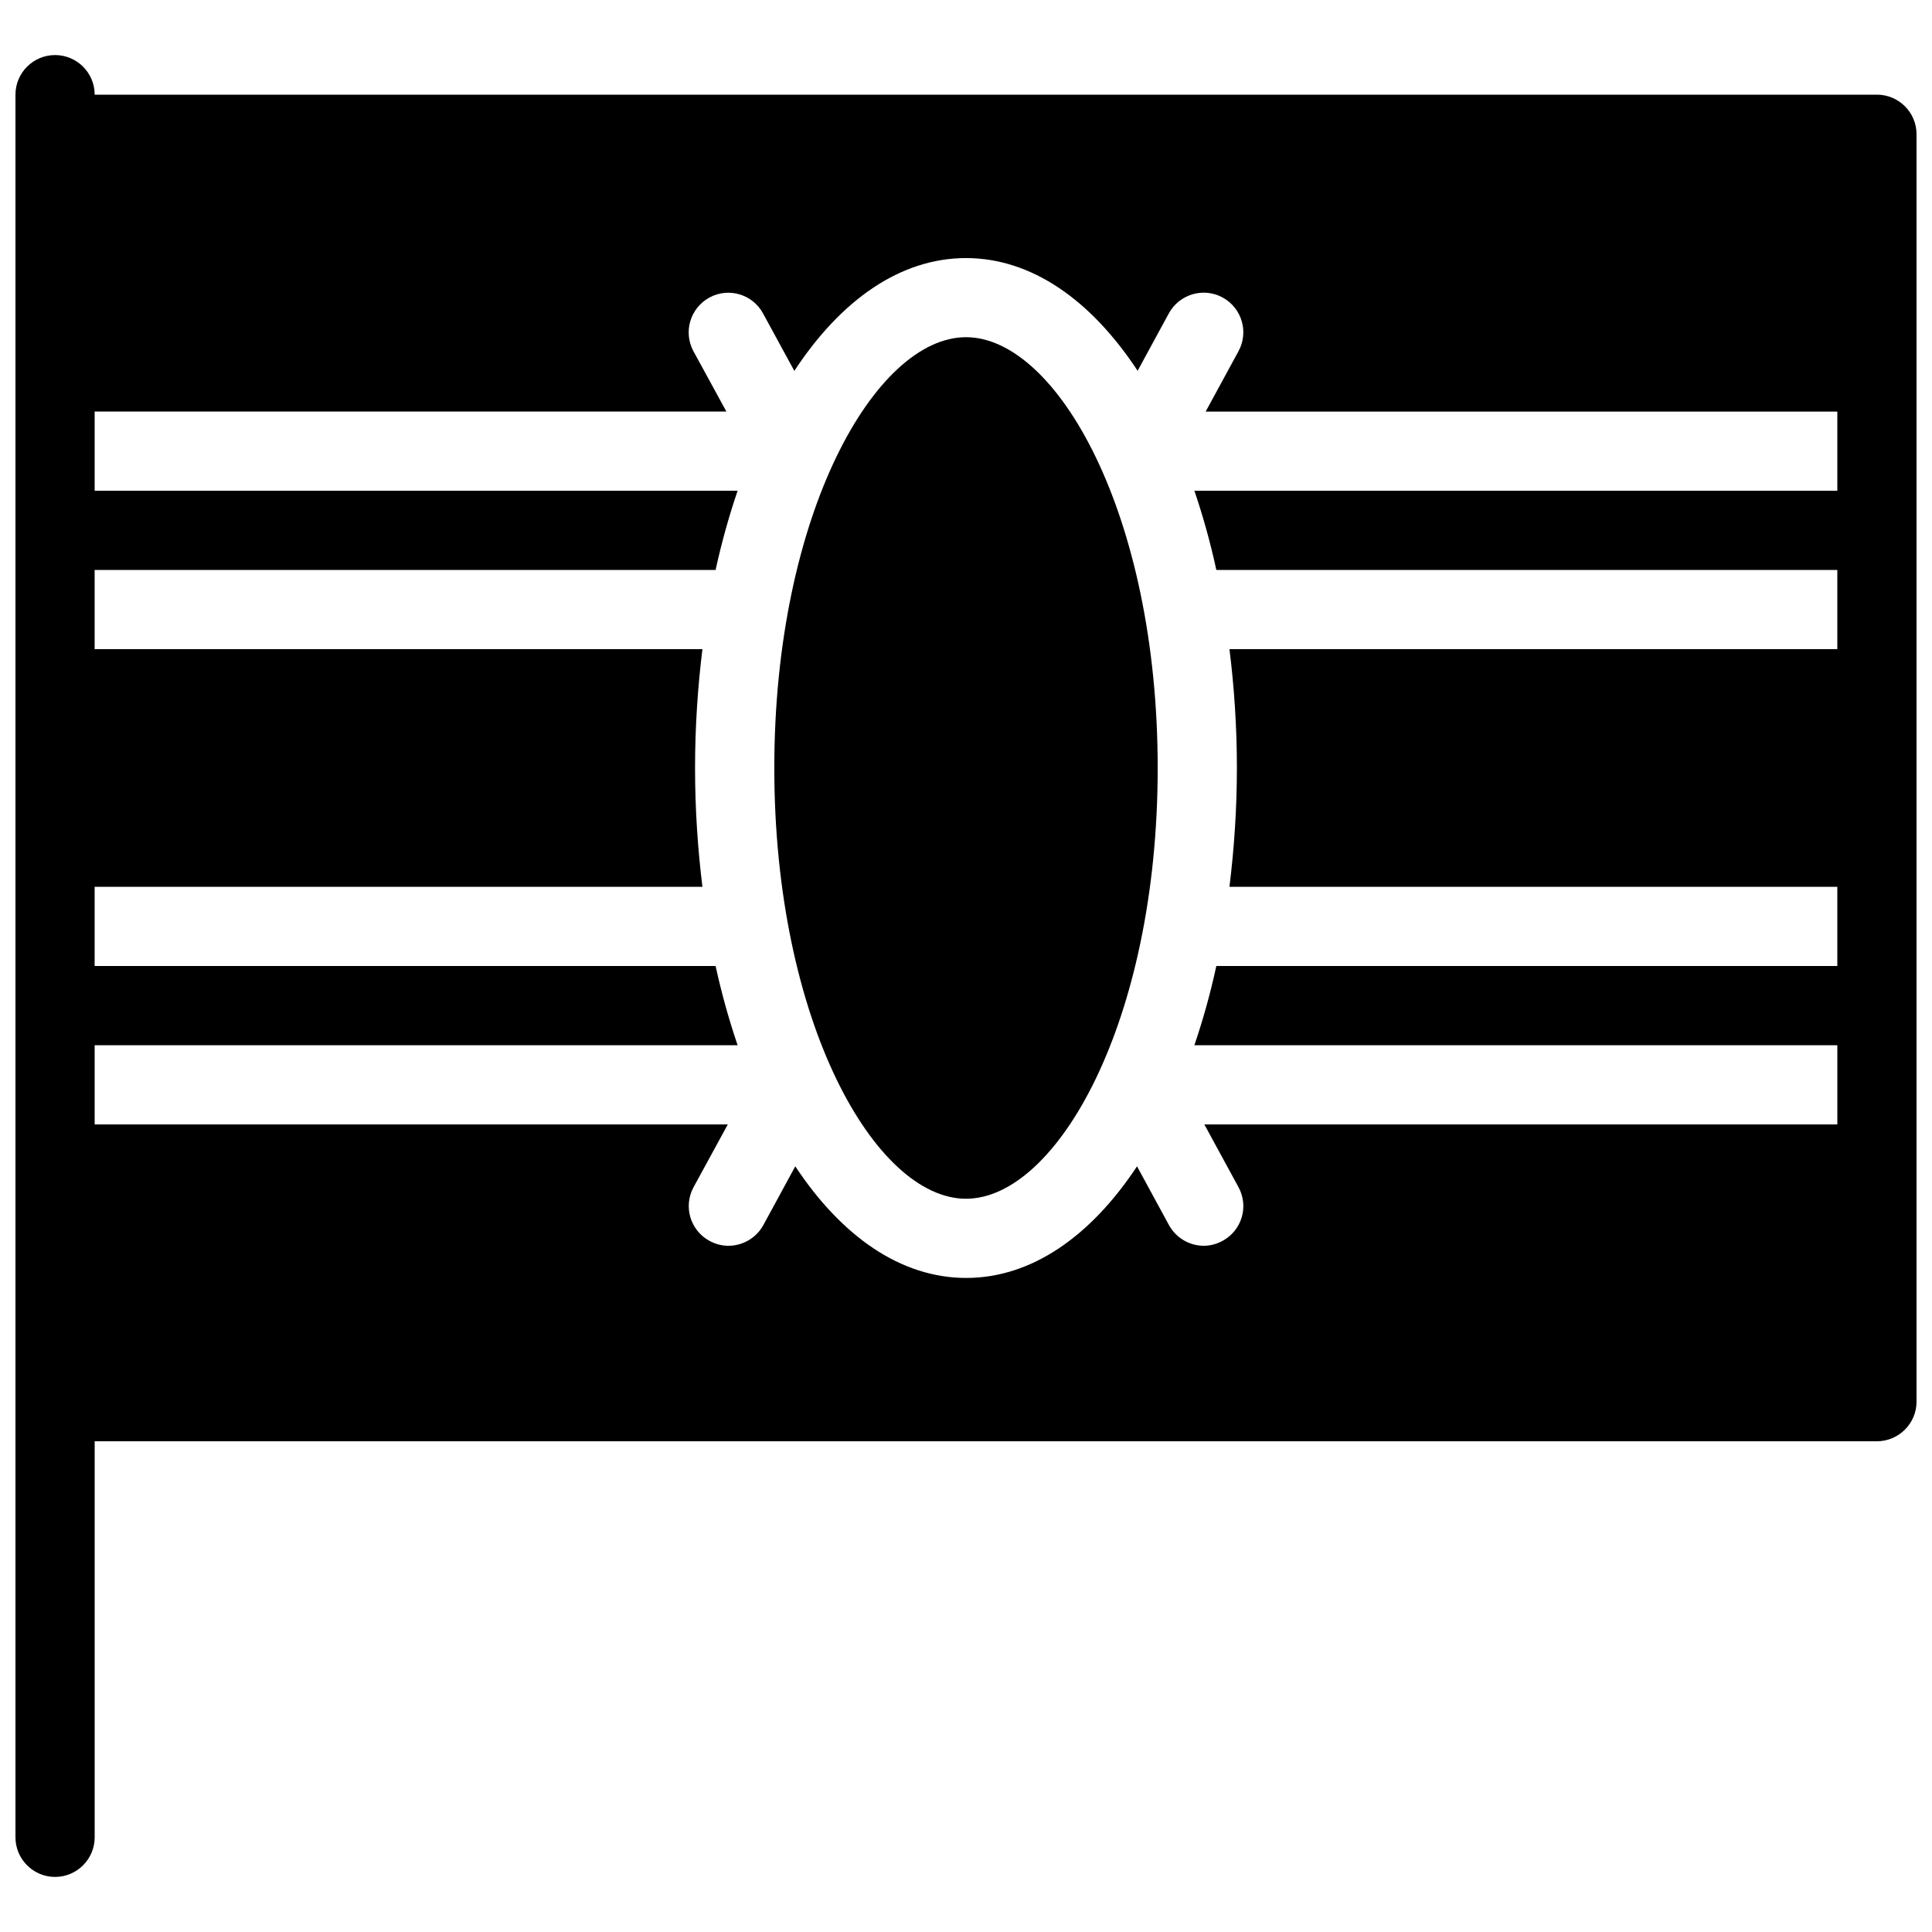 <?xml version="1.0" encoding="UTF-8"?>
<!-- Uploaded to: SVG Repo, www.svgrepo.com, Generator: SVG Repo Mixer Tools -->
<svg width="800px" height="800px" version="1.1" viewBox="144 144 512 512" xmlns="http://www.w3.org/2000/svg">
 <defs>
  <clipPath id="a">
   <path d="m148.09 158h503.81v484h-503.81z"/>
  </clipPath>
 </defs>
 <path d="m400 233.36c-24.035 0-50.801 46.875-50.801 114.16s26.766 114.16 50.801 114.16c24.035-0.004 50.801-46.855 50.801-114.16s-26.766-114.16-50.801-114.16z"/>
 <g clip-path="url(#a)">
  <path d="m641.41 169.09h-472.32c0-5.793-4.703-10.496-10.496-10.496-5.793 0-10.496 4.703-10.496 10.496v461.82c0 5.773 4.703 10.496 10.496 10.496 5.793 0 10.496-4.723 10.496-10.496v-104.96h472.32c5.773 0 10.496-4.723 10.496-10.496v-335.87c0-5.793-4.723-10.496-10.496-10.496zm-10.496 104.96h-170.39c2.246 6.613 4.219 13.602 5.816 20.992h164.57v20.992h-161.09c1.254 10.078 1.969 20.57 1.969 31.488 0 10.895-0.734 21.41-1.969 31.488h161.09v20.992h-164.57c-1.602 7.391-3.574 14.402-5.816 20.992h170.39v20.992h-167.75l9.047 16.625c2.793 5.106 0.902 11.461-4.219 14.234-1.594 0.859-3.316 1.301-4.977 1.301-3.715 0-7.328-2.016-9.238-5.5l-8.453-15.555c-12.266 18.559-27.961 29.578-45.285 29.578-17.32 0-33-11.02-45.281-29.578l-8.48 15.598c-1.93 3.484-5.543 5.457-9.258 5.457-1.699 0-3.422-0.441-4.996-1.301-5.102-2.769-6.992-9.125-4.219-14.234l9.07-16.625h-167.79v-20.992h170.39c-2.246-6.613-4.219-13.602-5.836-20.992h-164.56v-20.992h161.07c-1.238-10.078-1.953-20.594-1.953-31.488 0-10.914 0.715-21.41 1.953-31.488h-161.07v-20.992h164.56c1.617-7.391 3.59-14.379 5.836-20.992h-170.39v-20.992h167.41l-8.711-15.953c-2.769-5.102-0.883-11.461 4.219-14.254 5.082-2.769 11.461-0.883 14.211 4.219l8.293 15.219c12.301-18.746 28.066-29.895 45.488-29.895 17.402 0 33.168 11.148 45.488 29.871l8.27-15.219c2.785-5.082 9.152-6.992 14.273-4.199 5.082 2.793 6.969 9.152 4.176 14.254l-8.691 15.977h167.4z"/>
 </g>
</svg>